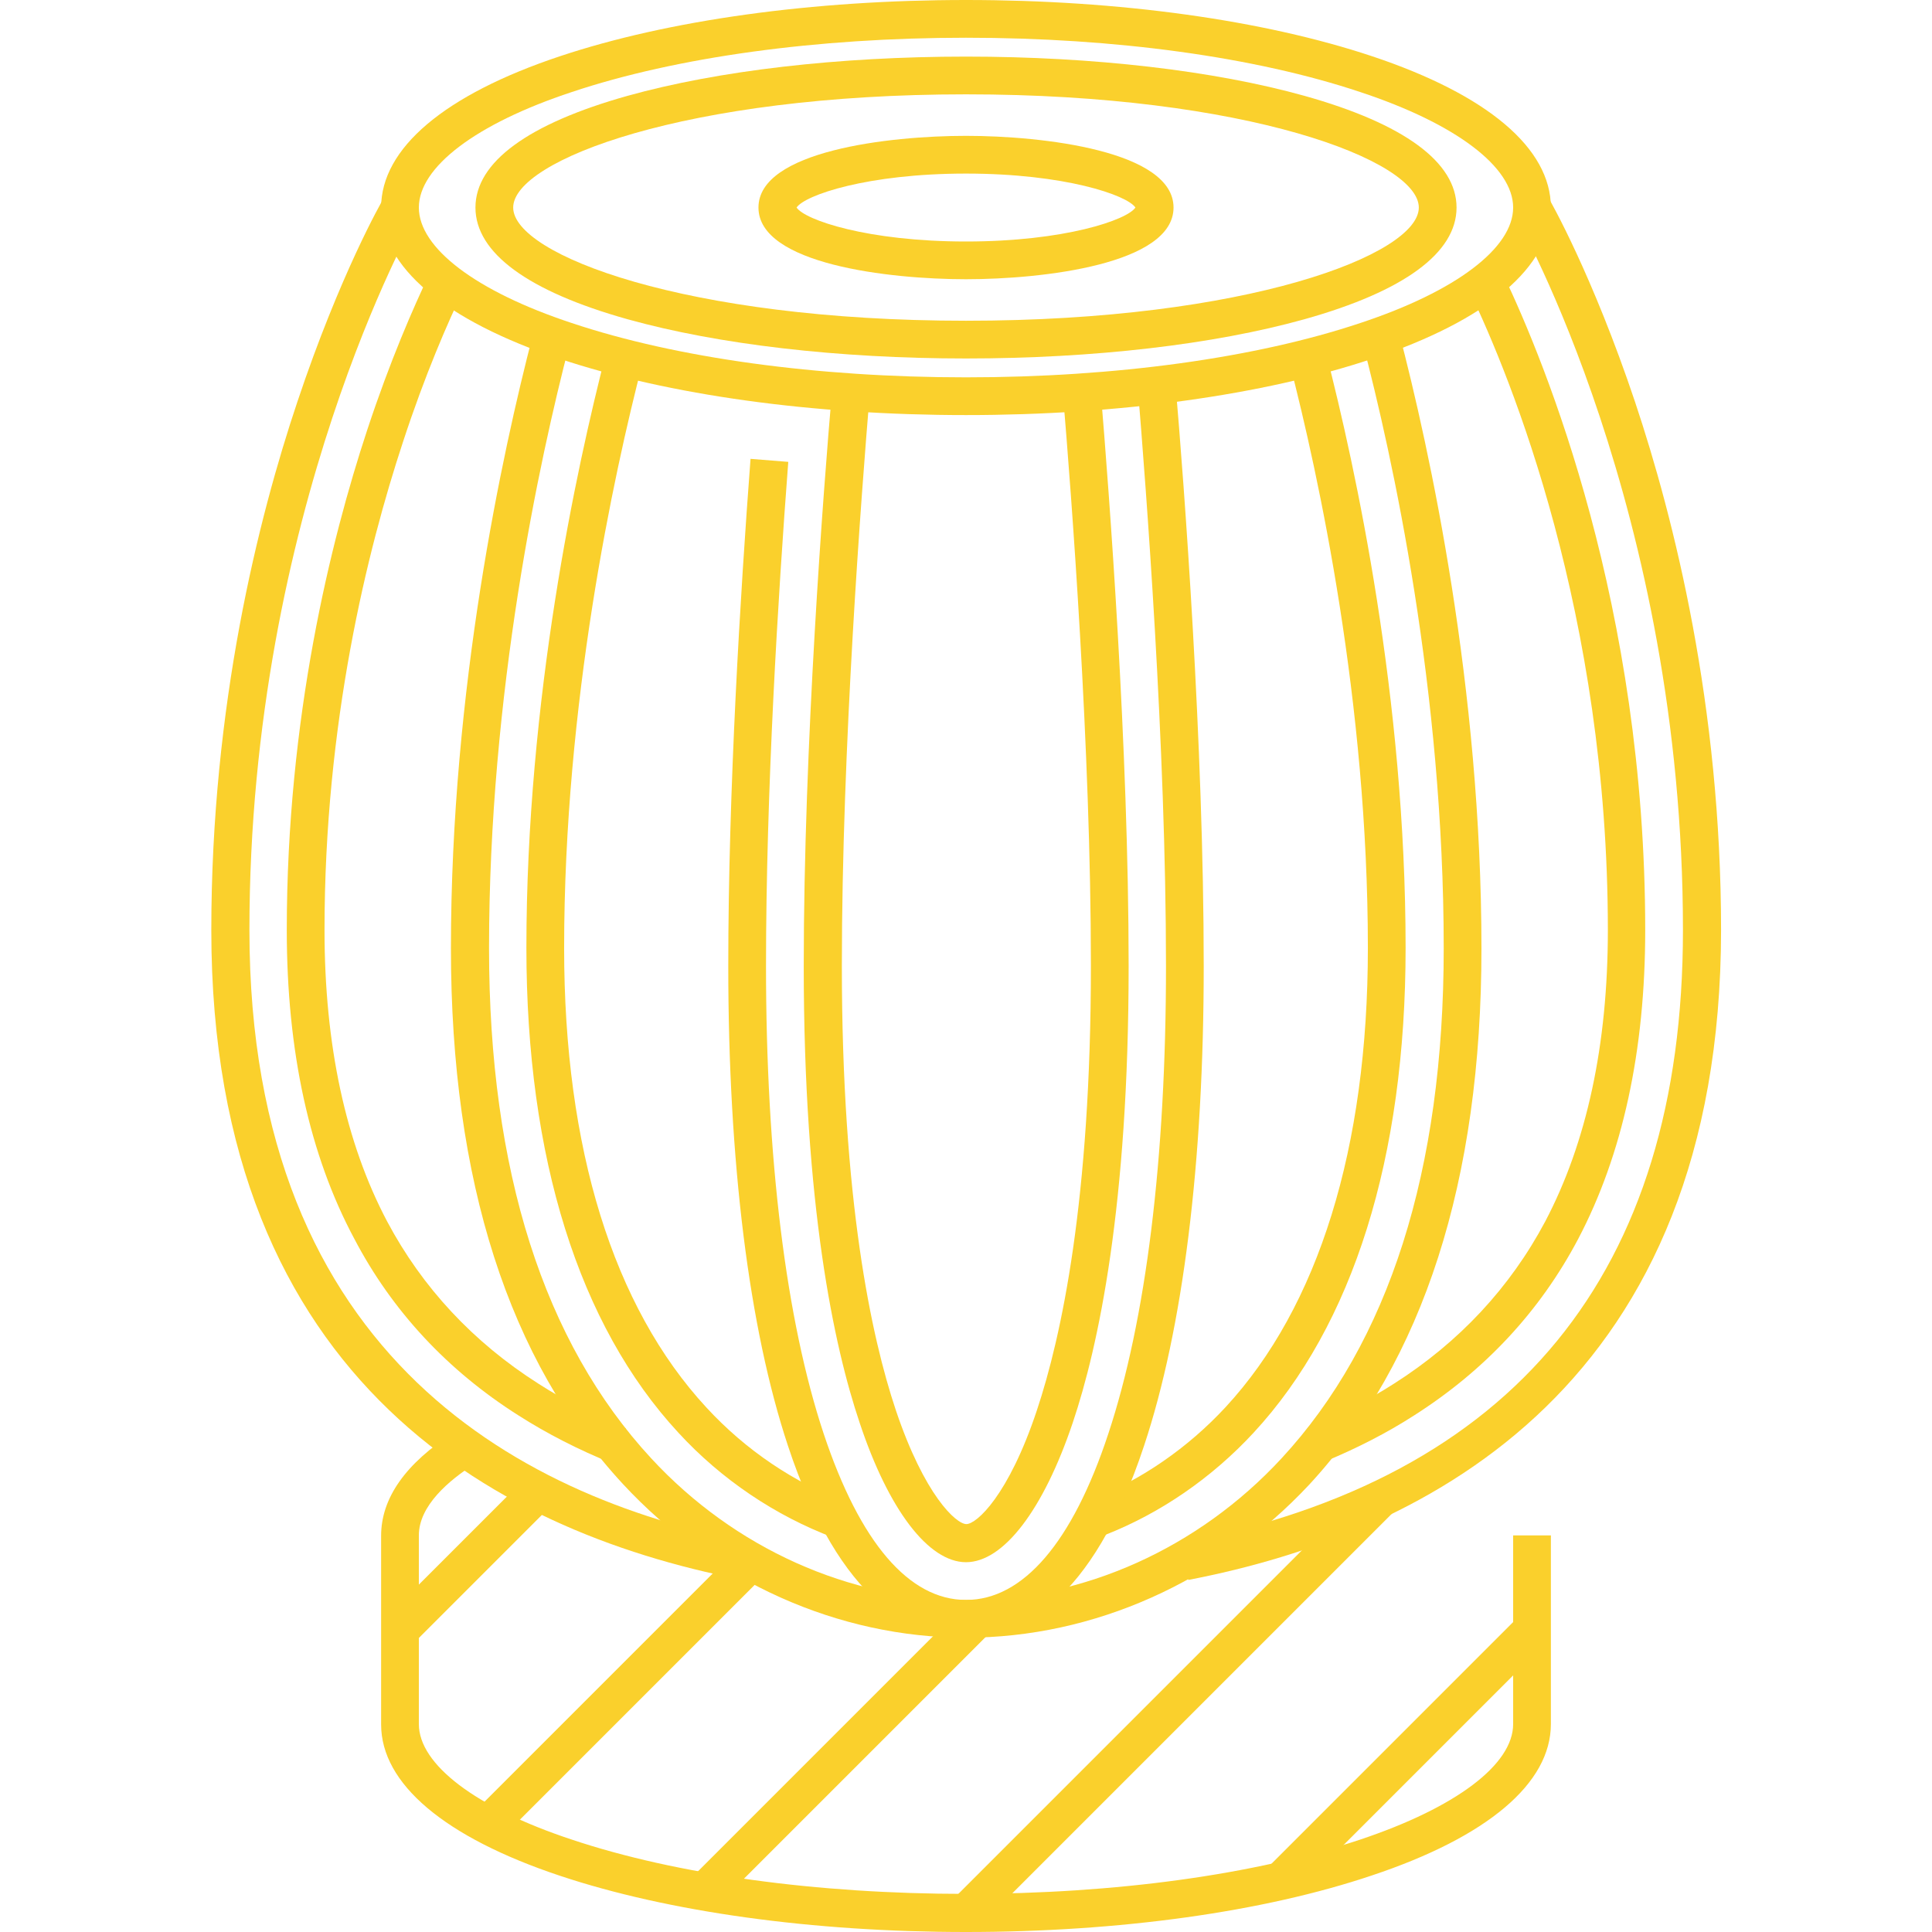 <svg id="Layer_1" enable-background="new 0 0 512 512" viewBox="0 0 512 512" xmlns="http://www.w3.org/2000/svg" width="300" height="300" version="1.1" xmlns:xlink="http://www.w3.org/1999/xlink" xmlns:svgjs="http://svgjs.dev/svgjs"><g width="100%" height="100%" transform="matrix(1,0,0,1,0,0)"><g id="XMLID_1_"><g id="XMLID_3002_"><g id="XMLID_233_"><path id="XMLID_2731_" d="m256 110c-40.6 0-78.8-5.3-107.6-14.9-30.6-10.2-47.4-24.4-47.4-40.1s16.8-29.9 47.4-40.1c28.8-9.6 67-14.9 107.6-14.9s78.8 5.3 107.6 14.9c30.6 10.2 47.4 24.4 47.4 40.1s-16.8 29.9-47.4 40.1c-28.8 9.6-67 14.9-107.6 14.9zm0-100c-39.5 0-76.7 5.1-104.5 14.4-25.4 8.4-40.5 19.9-40.5 30.6s15.1 22.2 40.5 30.6c27.8 9.3 65 14.4 104.5 14.4s76.7-5.1 104.5-14.4c25.4-8.4 40.5-19.9 40.5-30.6s-15.1-22.2-40.5-30.6c-27.8-9.3-65-14.4-104.5-14.4z" fill="#fad02c" fill-opacity="1" data-original-color="#000000ff" stroke="none" stroke-opacity="1"/></g><g id="XMLID_238_"><path id="XMLID_2728_" d="m256 95c-33.8 0-65.7-3.7-89.7-10.4-26.4-7.4-40.3-17.6-40.3-29.6s13.9-22.2 40.3-29.6c24-6.7 55.9-10.4 89.7-10.4s65.7 3.7 89.7 10.4c26.4 7.4 40.3 17.6 40.3 29.6s-13.9 22.2-40.3 29.6c-24 6.7-55.9 10.4-89.7 10.4zm0-70c-74.3 0-120 17.5-120 30s45.7 30 120 30 120-17.5 120-30-45.7-30-120-30z" fill="#fad02c" fill-opacity="1" data-original-color="#000000ff" stroke="none" stroke-opacity="1"/></g><g id="XMLID_262_"><path id="XMLID_2725_" d="m256 74c-20.4 0-55-4-55-19s34.6-19 55-19 55 4 55 19-34.6 19-55 19zm-44.9-19c2.2 3.3 18.8 9 44.9 9s42.7-5.7 44.9-9c-2.2-3.3-18.8-9-44.9-9s-42.7 5.7-44.9 9z" fill="#fad02c" fill-opacity="1" data-original-color="#000000ff" stroke="none" stroke-opacity="1"/></g><g id="XMLID_89_"><path id="XMLID_4063_" d="" stroke="#4e2162" stroke-linejoin="round" stroke-miterlimit="10" stroke-width="10" fill="#fad02c" fill-opacity="1" data-original-color="#000000ff" stroke-opacity="1" data-original-stroke-color="#4e2162ff" data-original-stroke-width="10"/></g><g id="XMLID_265_"><path id="XMLID_2724_" d="m162.2 387.8c-8.9-3.6-17.3-7.9-24.8-12.7-18.8-11.9-33.5-27.7-43.5-46.8-11.9-22.2-17.9-49.7-17.9-81.8 0-56.2 11.6-103.1 21.3-132.5 6.1-18.5 12.3-32.6 16.4-41.2l9 4.3c-4 8.3-10 22-15.9 40-9.5 28.8-20.8 74.5-20.8 129.4 0 30.4 5.6 56.4 16.6 77.2 9.3 17.5 22.8 32 40.1 43 7 4.5 14.9 8.5 23.2 11.9z" fill="#fad02c" fill-opacity="1" data-original-color="#000000ff" stroke="none" stroke-opacity="1"/></g><g id="XMLID_104_"><path id="XMLID_2723_" d="m351.4 387.2-3.8-9.2c7.8-3.3 15.1-7 21.8-11.3 17.3-11 30.8-25.5 40.1-43 11-20.9 16.6-46.8 16.6-77.2 0-83.5-25.6-146.3-36.7-169.4l9-4.3c11.3 23.7 37.6 88.1 37.6 173.7 0 32-6 59.5-17.8 81.9-10.1 19.1-24.7 34.8-43.6 46.8-7 4.5-14.8 8.5-23.2 12z" fill="#fad02c" fill-opacity="1" data-original-color="#000000ff" stroke="none" stroke-opacity="1"/></g><g id="XMLID_649_"><path id="XMLID_2722_" d="m314.9 418.7-1.9-9.8c88.3-17 133-71.6 133-162.4 0-111.2-43.9-188.3-44.3-189l8.7-5c.5.8 11.6 20.3 22.9 54 10.4 31.1 22.8 80.6 22.8 140-.1 119.9-76.8 159.8-141.2 172.2z" fill="#fad02c" fill-opacity="1" data-original-color="#000000ff" stroke="none" stroke-opacity="1"/></g><g id="XMLID_90_"><path id="XMLID_2719_" d="m199.1 419.1c-65.3-12-143.1-51.7-143.1-172.6 0-59.5 12.4-109 22.8-140 11.3-33.8 22.4-53.2 22.9-54l8.7 5c-.5.9-44.3 78.1-44.3 189 0 114 73.4 151.4 134.9 162.7zm-89.1-361.6-4.3-2.5z" fill="#fad02c" fill-opacity="1" data-original-color="#000000ff" stroke="none" stroke-opacity="1"/></g><g id="XMLID_279_"><g id="XMLID_86_"><path id="XMLID_2718_" d="m256 434c-33.8 0-66.9-14.8-90.9-40.7-30.3-32.7-45.6-80.5-45.6-142 0-68.8 13.6-131.3 21.7-162.5l9.7 2.5c-8 30.7-21.3 92.3-21.3 160 0 58.9 14.5 104.4 43 135.2 22 23.8 52.5 37.5 83.5 37.5s61.5-13.7 83.5-37.5c28.5-30.8 43-76.3 43-135.2 0-68.2-13.5-130.1-21.6-160.9l9.7-2.5c8.2 31.3 21.9 94.2 21.9 163.5 0 61.5-15.4 109.3-45.6 142-24.1 25.8-57.2 40.6-91 40.6z" fill="#fad02c" fill-opacity="1" data-original-color="#000000ff" stroke="none" stroke-opacity="1"/></g><g id="XMLID_650_"><path id="XMLID_2717_" d="m292.8 406.8-3.7-9.3c13.4-5.3 25.7-13.8 35.7-24.6 24.6-26.6 37.7-68.7 37.7-121.7 0-64.9-13-125.1-20.8-155.2l9.7-2.5c7.9 30.6 21.1 91.7 21.1 157.7 0 55.5-13.9 100-40.3 128.5-11 11.9-24.6 21.3-39.4 27.1z" fill="#fad02c" fill-opacity="1" data-original-color="#000000ff" stroke="none" stroke-opacity="1"/></g><g id="XMLID_95_"><path id="XMLID_2716_" d="m220.9 407.5c-15.4-5.8-29.7-15.4-41.1-27.8-26.4-28.5-40.3-72.9-40.3-128.5 0-65.9 13.2-127 21.1-157.6l9.7 2.5c-7.8 30.1-20.8 90.4-20.8 155.2 0 53 13 95 37.7 121.7 10.4 11.3 23.3 20 37.3 25.2z" fill="#fad02c" fill-opacity="1" data-original-color="#000000ff" stroke="none" stroke-opacity="1"/></g></g><g id="XMLID_96_"><g id="XMLID_3_"><path id="XMLID_2715_" d="m256 434c-13.8 0-33.3-8.8-47.2-50.9-10.3-31.1-15.8-75-15.8-127.1 0-46.5 3.2-98.7 5.9-134.4l10 .8c-2.7 35.4-5.9 87.4-5.9 133.6 0 51 5.3 93.9 15.3 124 9.6 28.8 22.6 44 37.7 44s28.2-15.2 37.7-44c10-30.1 15.3-72.9 15.3-124 0-58.5-5.3-126.9-7.5-153.6l10-.8c2.3 26.8 7.5 95.5 7.5 154.4 0 52.1-5.5 96.1-15.8 127.1-13.9 42.1-33.4 50.9-47.2 50.9z" fill="#fad02c" fill-opacity="1" data-original-color="#000000ff" stroke="none" stroke-opacity="1"/></g><g id="XMLID_82_"><path id="XMLID_2714_" d="m256 414c-9.9 0-20.5-13.8-28.2-37-6.8-20.2-14.8-57.5-14.8-121 0-58.1 5.2-126 7.5-152.5l10 .8c-2.2 26.4-7.4 93.9-7.4 151.6 0 62.1 7.8 98.4 14.3 117.8 7.6 22.6 16 30.2 18.7 30.2s11.2-7.6 18.7-30.2c6.5-19.5 14.3-55.7 14.3-117.8 0-57.7-5.2-125.1-7.4-151.4l10-.8c2.2 26.5 7.4 94.2 7.4 152.3 0 63.5-8 100.8-14.8 121-7.8 23.2-18.4 37-28.3 37z" fill="#fad02c" fill-opacity="1" data-original-color="#000000ff" stroke="none" stroke-opacity="1"/></g></g><g id="XMLID_4_"><path id="XMLID_2712_" d="m256 512c-40.6 0-78.8-5.3-107.6-14.9-30.6-10.2-47.4-24.4-47.4-40.1v-50c0-10 6.5-19.2 19.3-27.4l5.4 8.4c-6.7 4.3-14.7 11-14.7 18.9v50c0 10.7 15.1 22.2 40.5 30.6 27.8 9.3 64.9 14.4 104.5 14.4s76.7-5.1 104.5-14.4c25.4-8.5 40.5-19.9 40.5-30.6v-50h10v50c0 15.7-16.8 29.9-47.4 40.1-28.8 9.7-67 15-107.6 15z" fill="#fad02c" fill-opacity="1" data-original-color="#000000ff" stroke="none" stroke-opacity="1"/></g><g id="XMLID_105_"><path id="XMLID_2711_" d="m119.3 387.8h10v51.8h-10z" transform="matrix(.707 .707 -.707 .707 328.962 33.288)" fill="#fad02c" fill-opacity="1" data-original-color="#000000ff" stroke="none" stroke-opacity="1"/></g><g id="XMLID_269_"><path id="XMLID_2710_" d="m159 399.7h10v98.4h-10z" transform="matrix(.707 .707 -.707 .707 365.535 15.508)" fill="#fad02c" fill-opacity="1" data-original-color="#000000ff" stroke="none" stroke-opacity="1"/></g><g id="XMLID_276_"><path id="XMLID_2709_" d="m217.8 414h10v102.3h-10z" transform="matrix(.707 .707 -.707 .707 394.225 -21.304)" fill="#fad02c" fill-opacity="1" data-original-color="#000000ff" stroke="none" stroke-opacity="1"/></g><g id="XMLID_277_"><path id="XMLID_2708_" d="m305.9 374.4h10v155.4h-10z" transform="matrix(.707 .707 -.707 .707 410.77 -87.441)" fill="#fad02c" fill-opacity="1" data-original-color="#000000ff" stroke="none" stroke-opacity="1"/></g><g id="XMLID_278_"><path id="XMLID_2707_" d="m367.7 418.2h10v94.1h-10z" transform="matrix(.707 .707 -.707 .707 438.209 -127.275)" fill="#fad02c" fill-opacity="1" data-original-color="#000000ff" stroke="none" stroke-opacity="1"/></g></g></g></g></svg>